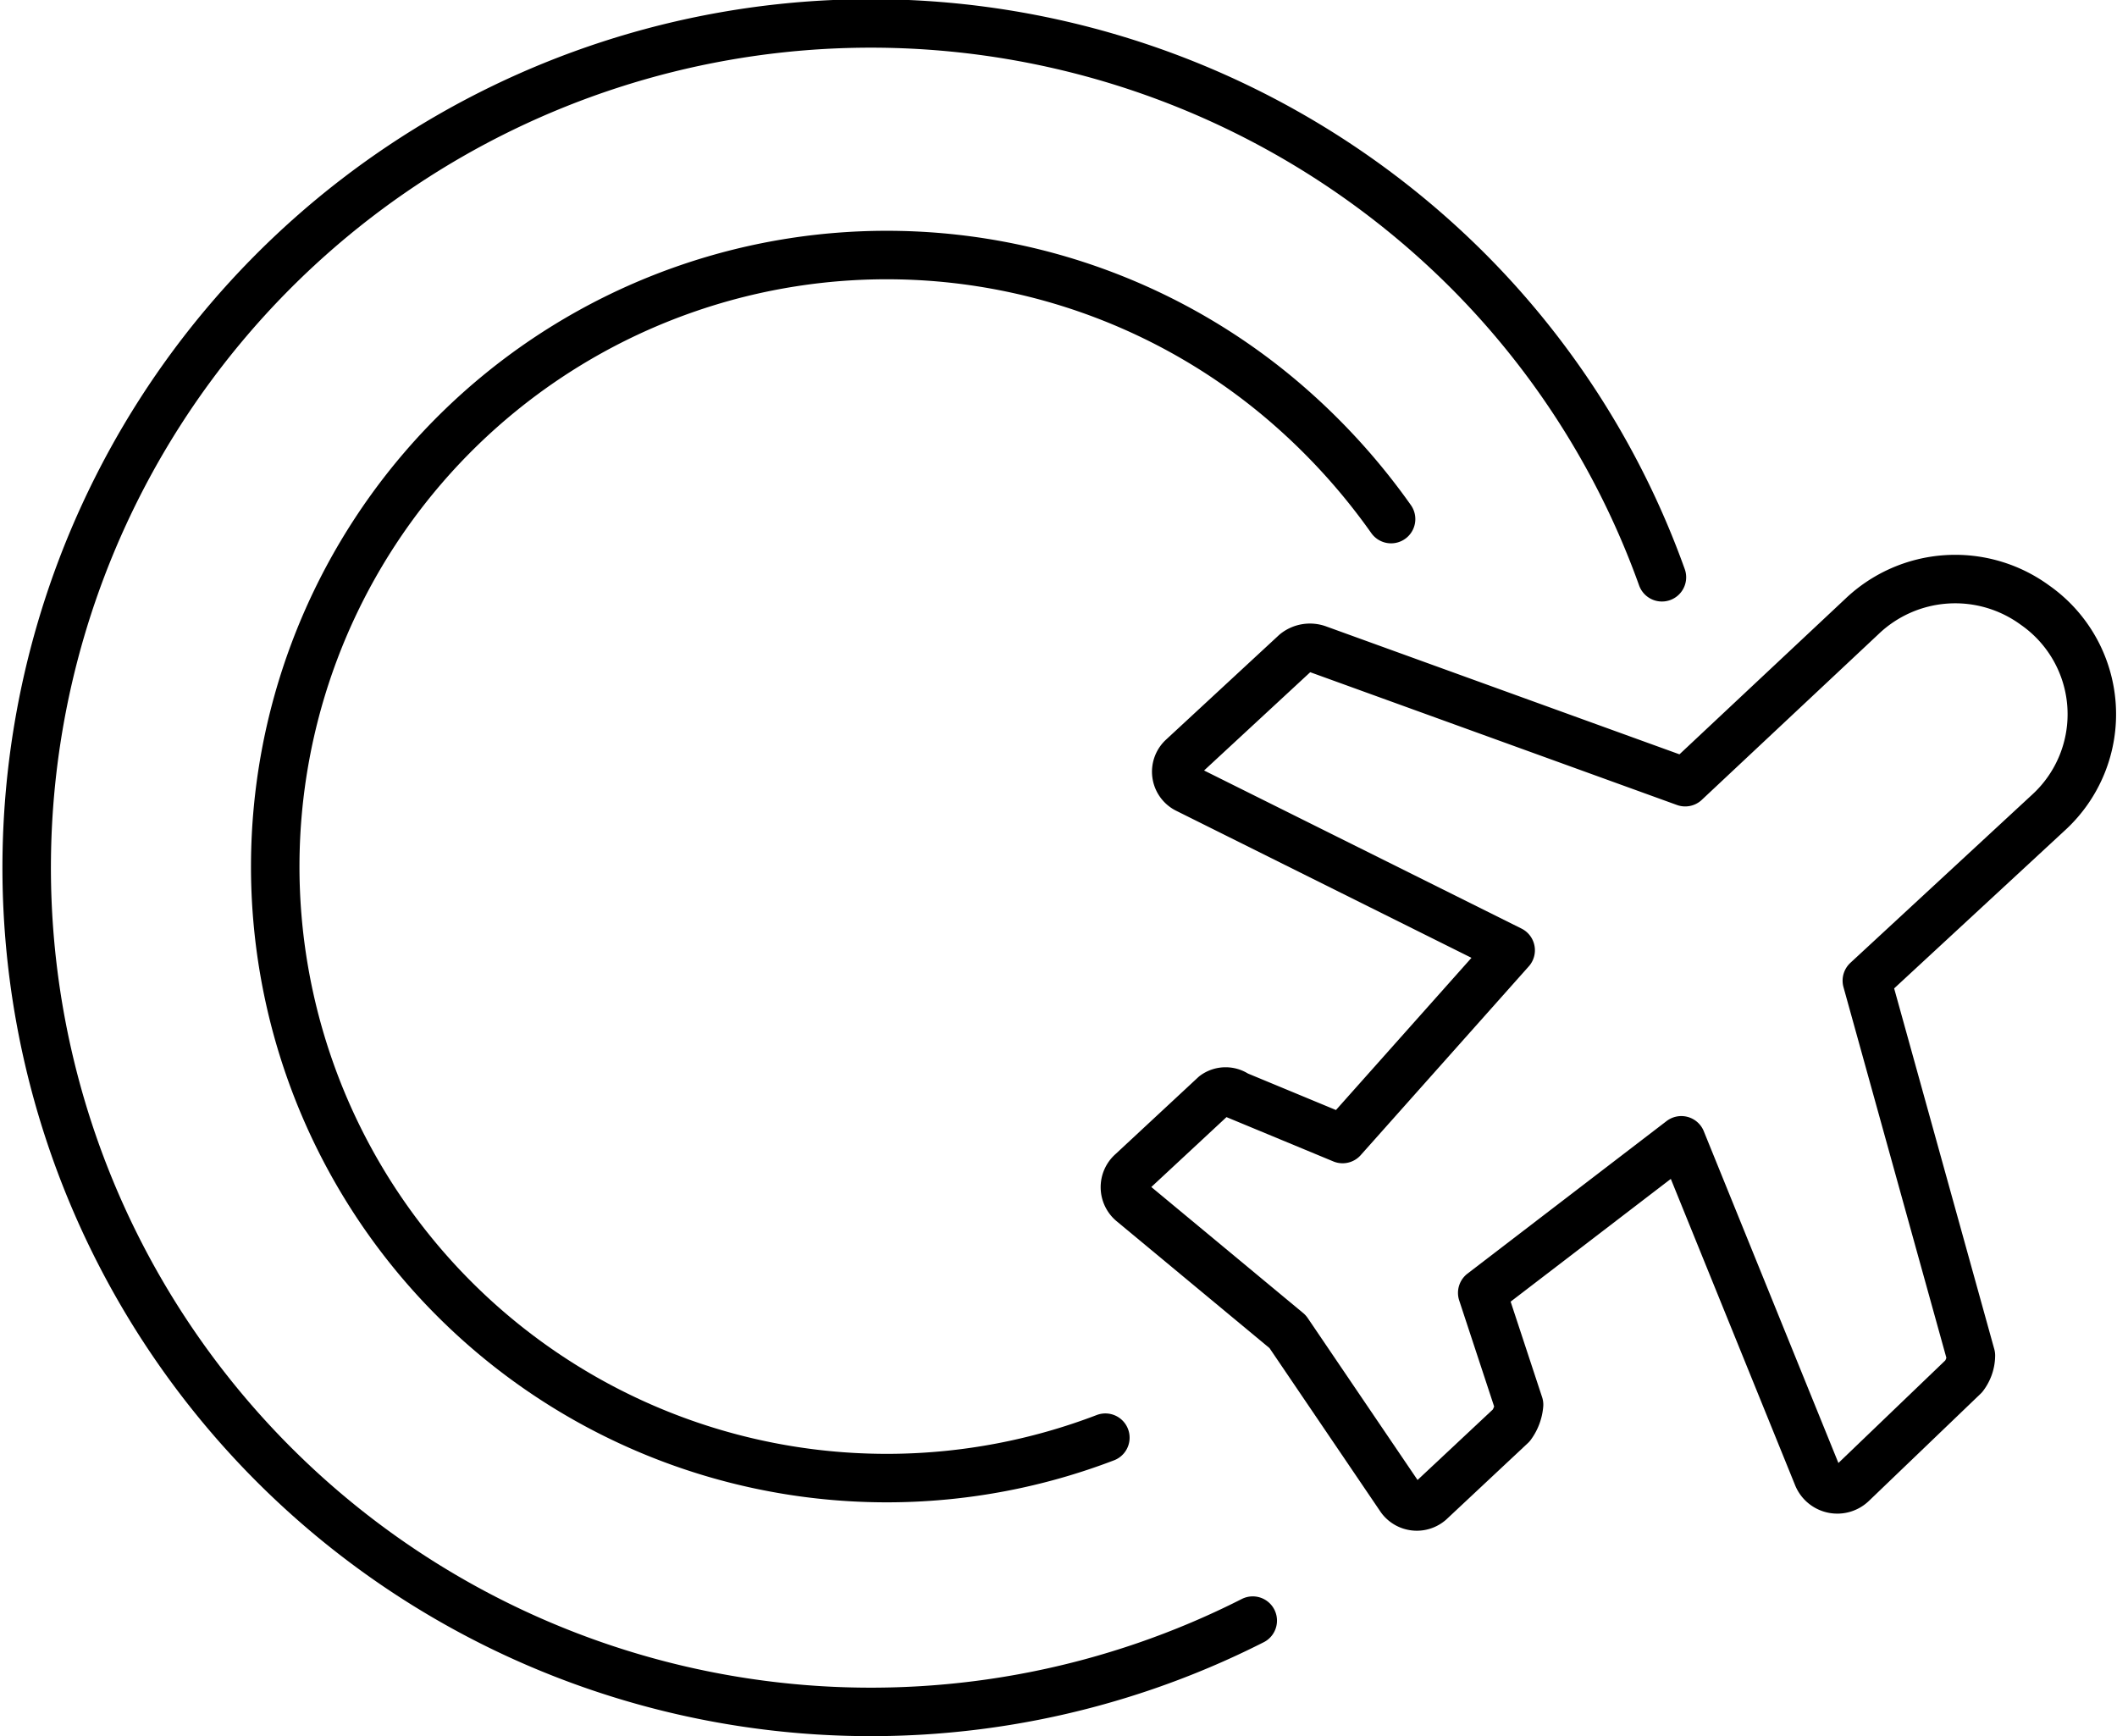 <svg xmlns="http://www.w3.org/2000/svg" viewBox="0 0 32.75 26.86"><defs><style>.a{fill:none;stroke:#000;stroke-linecap:round;stroke-linejoin:round;stroke-width:0.75px;}</style></defs><title>198</title><path class="a" d="M21.14,10.6a9.92,9.92,0,0,0-1.5-1.68,9.46,9.46,0,1,0-2.92,15.89" transform="translate(0.38 -2.57)"/><path class="a" d="M25.33,11.5a12.85,12.85,0,0,0-3-4.74A13.06,13.06,0,1,0,19,27.64" transform="translate(0.38 -2.57)"/><path class="a" d="M28.42,12.11l-2.73,2.56L20,12.61a.36.36,0,0,0-.34.06l-1.75,1.62a.3.3,0,0,0,.08.49l5,2.49-2.6,2.92-1.64-.68a.29.29,0,0,0-.34,0l-1.28,1.19a.31.31,0,0,0,0,.47l2.41,2,1.75,2.58a.31.31,0,0,0,.45.05L23,24.62a.63.63,0,0,0,.12-.32l-.57-1.73,3.08-2.36,2.11,5.2a.33.33,0,0,0,.53.11L30,23.86a.54.54,0,0,0,.11-.32l-1.61-5.8,2.81-2.6a2.06,2.06,0,0,0-.21-3.21A2.09,2.09,0,0,0,28.42,12.11Z" transform="translate(0.38 -2.57)"/></svg>